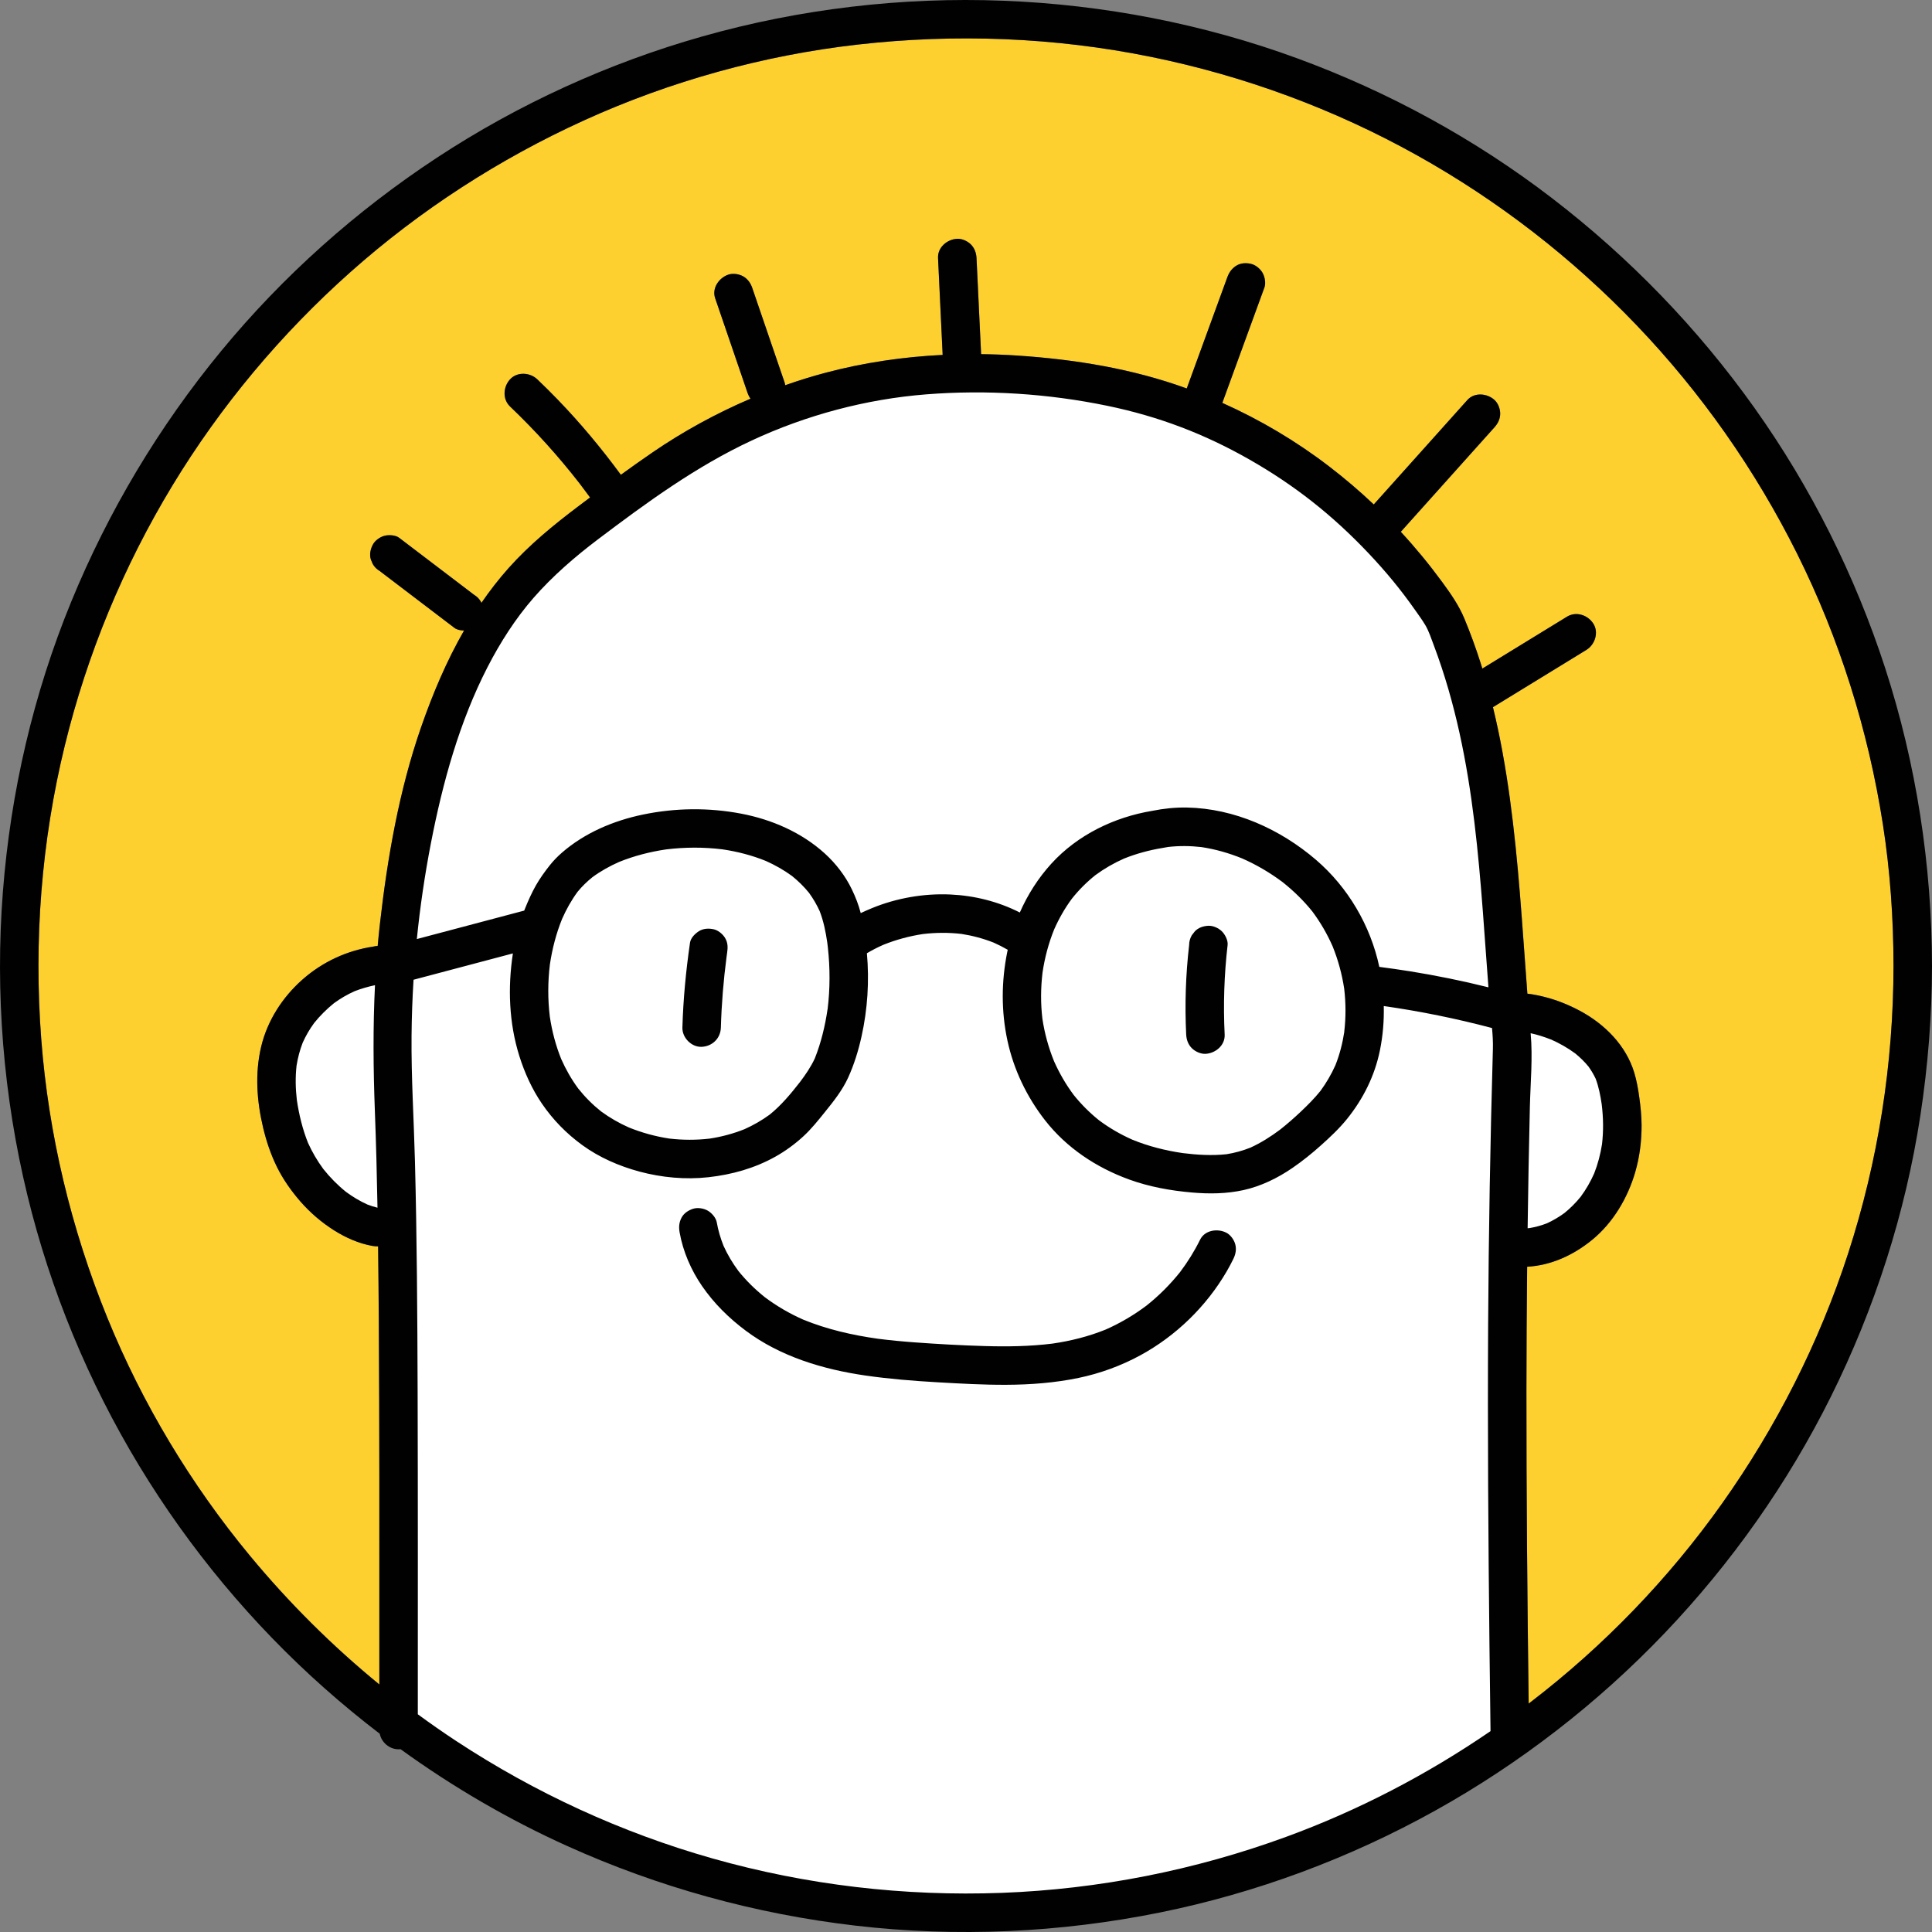 <?xml version="1.0" encoding="UTF-8"?><svg id="_ëîé_1" xmlns="http://www.w3.org/2000/svg" viewBox="0 0 904 904"><rect x="0" y="0" width="904" height="904" fill="#808080" stroke="none"/><defs><style>.cls-1{fill:#010101;}.cls-1,.cls-2,.cls-3{stroke-width:0px;}.cls-2{fill:#fff;}.cls-3{fill:#fdd02f;}</style></defs><polygon class="cls-2" points="187.22 803.28 187.22 577.28 153.22 558.28 129.22 513.28 142.22 468.28 176.22 452.28 181.22 447.28 195.22 371.28 229.22 289.28 280.22 241.28 351.22 201.28 441.22 174.28 531.22 183.28 610.22 218.28 670.22 276.28 696.22 360.28 707.22 468.28 732.22 482.28 758.22 521.28 758.22 550.28 738.22 577.28 704.22 579.28 706.22 626.28 706.22 727.28 707.22 812.28 634.22 854.28 516.22 891.28 397.22 891.28 319.31 867.57 241.22 841.28 187.22 803.28"/><path class="cls-3" d="m805.78,703.52c25.37-35.76,45.42-75.22,58.97-116.94,14.12-43.48,21.2-88.88,21.26-134.58-.03-22.19-1.56-44.41-4.98-66.35-6.85-43.93-20.3-86.84-40.16-126.63-19.53-39.14-44.84-75.24-75.08-106.85-30.08-31.44-64.69-58.25-102.68-79.46-38.84-21.69-80.92-37.21-124.51-46.09-45.04-9.18-91.56-10.95-137.21-5.76-44.06,5.01-87.68,17.09-128.05,35.45-39.66,18.04-76.65,41.93-109.21,70.88-32.62,29.01-60.85,62.73-83.48,100.07-22.88,37.76-39.87,78.82-50.34,121.72-10.94,44.78-14.5,91.18-11,137.14,3.41,44.75,14.01,88.92,30.94,130.48,16.35,40.14,39.12,78.01,66.75,111.39,18.18,21.96,38.47,42.15,60.52,60.2,0-7.84,0-15.68,0-23.52,0-48.51.07-97.03-.25-145.54-.08-11.98-.18-23.95-.33-35.93-.91.02-1.84-.07-2.79-.24-6.26-1.12-12.37-3.84-17.73-7.21-5.87-3.7-11.29-8.32-15.84-13.56-4.28-4.92-8.1-10.31-10.98-16.17-2.88-5.84-4.94-11.98-6.45-18.3-2.97-12.42-3.91-25.46-.93-37.97,2.91-12.22,9.99-23.17,19.37-31.44,9.39-8.28,20.79-13.55,33.18-15.4.66-.18,1.32-.26,1.97-.29.31-3.45.65-6.9,1.05-10.36,3.53-30.99,8.98-62.37,19.23-91.9,5.45-15.71,11.92-31.03,20.14-45.33-1.62,0-3.35-.36-4.46-1.2-11.67-8.88-23.34-17.76-35.01-26.64-1.35-.8-2.43-1.88-3.23-3.23-.3-.72-.6-1.43-.91-2.15-.75-2.32-.2-4.85.91-6.94,1.03-1.95,3.29-3.56,5.38-4.14,1.99-.55,5.21-.41,6.94.91,11.67,8.88,23.34,17.76,35.01,26.64,1.35.8,2.43,1.88,3.23,3.23.08.2.17.4.25.6,3.89-5.66,8.11-11.11,12.74-16.31,9.69-10.87,21.02-20.14,32.61-28.89,1.83-1.38,3.66-2.75,5.5-4.13-1.63-2.24-3.28-4.45-4.97-6.65-9.92-12.75-20.77-24.76-32.46-35.91-3.64-3.47-3.23-9.21,0-12.73,3.34-3.64,9.32-3.25,12.73,0,3.21,3.06,6.35,6.18,9.43,9.36,10.7,11.06,20.57,22.91,29.68,35.31,4.93-3.57,9.88-7.09,14.88-10.51,14.26-9.76,29.71-18.22,45.78-25.09-.61-.86-1.08-1.83-1.43-2.86-.63-1.83-1.25-3.67-1.88-5.5-2.71-7.92-5.42-15.85-8.13-23.77-1.7-4.96-3.4-9.93-5.1-14.89-1.63-4.77,1.88-9.64,6.29-11.07,2.16-.7,5.01-.22,6.94.91,2.07,1.21,3.37,3.15,4.14,5.38.63,1.83,1.25,3.67,1.88,5.5,2.71,7.92,5.42,15.85,8.13,23.77,1.7,4.96,3.4,9.93,5.1,14.89.15.44.24.89.31,1.33,6.23-2.19,12.53-4.15,18.86-5.83,17.9-4.75,36.3-7.44,54.8-8.35-.72-15.11-1.44-30.22-2.16-45.33-.24-5.04,4.32-8.79,9-9,2.24-.1,4.8,1.07,6.36,2.64,1.71,1.71,2.52,3.99,2.64,6.36.72,14.99,1.43,29.99,2.15,44.98,5.68.06,11.36.29,17.02.66,26.89,1.78,53.82,6.13,79.2,15.39,3.87-10.61,7.74-21.22,11.61-31.83,2.46-6.73,4.91-13.46,7.37-20.19.84-2.31,2.08-4.05,4.14-5.38,2.04-1.32,4.63-1.43,6.93-.91,2.15.49,4.29,2.27,5.38,4.14,1.09,1.86,1.67,4.85.91,6.94-.9,2.47-1.8,4.93-2.7,7.4-3.91,10.73-7.83,21.46-11.74,32.18-1.75,4.8-3.5,9.6-5.25,14.4,17.72,7.93,34.5,17.86,49.94,29.7,7.3,5.6,14.28,11.55,20.92,17.83,1.49-1.66,2.97-3.32,4.46-4.98,8.03-8.96,16.06-17.93,24.1-26.89,5.08-5.67,10.16-11.33,15.23-17,3.36-3.74,9.3-3.15,12.73,0,1.66,1.52,2.64,4.16,2.64,6.36,0,2.44-1.04,4.58-2.64,6.36-1.86,2.07-3.72,4.15-5.58,6.22-8.03,8.96-16.06,17.93-24.1,26.89-4.73,5.28-9.46,10.55-14.19,15.83,6.86,7.43,13.32,15.26,19.34,23.48,4.05,5.53,7.83,10.91,10.46,17.26,2.77,6.71,5.26,13.54,7.48,20.45.3.93.58,1.87.87,2.81,7.75-4.75,15.51-9.51,23.26-14.26,5.45-3.34,10.9-6.68,16.35-10.02,4.29-2.63,9.72-.8,12.31,3.23,2.67,4.14.78,9.85-3.23,12.31l-6,3.68c-8.69,5.33-17.38,10.65-26.07,15.98-3.88,2.38-7.77,4.76-11.65,7.14,1.71,7.01,3.19,14.08,4.49,21.18,5.3,29.05,7.65,58.53,9.78,87.94.6,8.31,1.19,16.62,1.83,24.93,2.78.32,5.54.9,8.19,1.57,5.64,1.44,11.17,3.67,16.31,6.41,11.62,6.2,21.65,16.18,25.52,29.01,1.12,3.7,1.8,7.58,2.33,11.41.61,4.36,1.07,8.71,1.09,13.12.03,7.37-.91,14.9-2.97,21.98-3.53,12.14-10.42,23.79-20.3,31.81-8.69,7.06-19.05,11.84-30.27,12.47-.2,19.36-.33,38.72-.34,58.09-.03,48.77.43,97.54,1.05,146.3.29-.22.59-.44.89-.67,34.22-26.21,64.67-57.79,89.61-92.94Z"/><path class="cls-1" d="m820.98,190.92c-26.55-37.32-58.47-70.34-94.8-98.22-36.11-27.71-76.39-49.69-119.11-65.38C563.01,11.16,516.34,2.16,469.46.34c-47.39-1.84-95.23,3.79-140.87,16.72-43.93,12.45-86.06,31.68-124.2,56.76-37.85,24.89-72.05,55.39-100.86,90.37-29.18,35.43-52.77,74.89-70.2,117.34C15.59,324.75,4.96,370.7,1.35,417.27c-3.69,47.49.22,95.67,11.46,141.96,10.8,44.5,28.57,87.44,52.3,126.6,23.48,38.74,52.84,74.05,86.72,104.1,8.36,7.41,16.98,14.52,25.85,21.3.83,4.08,4.54,7.28,8.82,7.28.31,0,.62-.02.92-.05,24.37,17.63,50.47,32.88,77.89,45.26,42.82,19.34,88.18,31.84,134.85,37.29,47.47,5.54,95.79,3.34,142.62-6.14,45.05-9.12,88.73-25.38,128.89-47.74,39.6-22.04,75.95-50.2,107.24-82.98,31.2-32.7,57.62-70.12,77.76-110.6,20.59-41.4,34.9-85.89,41.89-131.61,3.54-23.15,5.4-46.51,5.44-69.93-.07-47.2-7.32-94.46-21.9-139.37-14.08-43.33-34.7-84.58-61.12-121.71Zm-352.14,694.76c-45.71,1.71-91.45-3.63-135.47-16.1-42.53-12.05-82.97-30.66-119.91-54.95-6.1-4.01-12.08-8.19-17.96-12.5,0-50.32.07-100.63-.09-150.95-.12-35.93-.32-71.87-1.25-107.79-.51-19.6-1.76-39.19-1.59-58.8.08-8.73.39-17.46.93-26.16,6.02-1.6,12.05-3.19,18.07-4.79,9.47-2.51,18.95-5.02,28.42-7.53-2.44,15.98-1.85,32.53,3.02,48.03,2.46,7.81,5.91,15.46,10.54,22.23,5.2,7.61,11.46,14.01,18.9,19.43,7.93,5.78,17.26,9.83,26.7,12.38,10.45,2.81,21.6,3.85,32.37,2.65,10.99-1.23,21.61-4.2,31.31-9.63,4.66-2.61,9.06-5.83,13-9.44,3.76-3.44,6.96-7.46,10.15-11.42,4.04-5,8.17-10.19,10.86-16.08,2.81-6.14,4.82-12.7,6.28-19.29,2.83-12.74,3.68-25.95,2.51-38.94,2.49-1.48,5.07-2.79,7.72-3.96,5.96-2.39,12.18-4.07,18.53-5.03,5.98-.7,12.02-.75,18-.05,5.16.8,10.21,2.15,15.07,4.07,2.26,1,4.45,2.12,6.58,3.35-.08.37-.17.74-.24,1.11-2.76,13.69-2.84,27.71.1,41.37,2.93,13.61,9.03,26.29,17.56,37.25,10.07,12.94,24,22.15,39.31,27.73,9.46,3.45,19.46,5.24,29.47,6.11,8.09.71,16.2.62,24.17-1.14,8.17-1.81,15.95-5.62,22.83-10.34,4.69-3.22,9.16-6.82,13.39-10.62,4.29-3.84,8.55-7.83,12.17-12.32,7.57-9.39,12.97-20.2,15.38-32.06,1.41-6.92,1.97-13.84,1.81-20.77,17.07,2.44,33.98,5.88,50.65,10.29.3,3.27.51,6.53.41,9.77-1.23,43.07-1.99,86.15-2.23,129.24-.28,50.06.08,100.13.63,150.19.15,13.26.32,26.53.49,39.79-29.7,20.37-61.93,37.14-95.73,49.5-42.62,15.59-87.54,24.47-132.88,26.17Zm-297-322.11c-3.52-1.59-6.83-3.58-9.93-5.87-3.94-3.17-7.5-6.78-10.64-10.73-2.79-3.8-5.19-7.87-7.13-12.17-2.57-6.4-4.23-13.26-5.24-20.08-.63-5.35-.74-10.74-.14-16.1.59-3.67,1.53-7.26,2.87-10.73,1.46-3.27,3.26-6.35,5.37-9.23,2.74-3.4,5.86-6.51,9.26-9.25,3.04-2.23,6.3-4.12,9.74-5.65,3.07-1.19,6.24-2.1,9.46-2.78-.97,19.57-.8,39.14-.06,58.82.57,15.1.96,30.2,1.23,45.3-1.63-.4-3.23-.92-4.8-1.52Zm179.88-357.45c25.64-11.94,53.59-19.39,81.71-21.6,28.16-2.22,57-.36,84.61,5.34,24.17,4.99,45.63,13.21,66.64,25.19,21.15,12.06,38.79,26,55.6,43.75,8.31,8.78,15.22,17.2,21.77,26.52,1.65,2.35,3.4,4.71,4.87,7.19,1.68,2.84,2.74,6.19,3.93,9.33,2.56,6.77,4.83,13.66,6.85,20.61,7.93,27.32,11.79,55.05,14.39,83.12,1.31,14.14,2.31,28.32,3.33,42.48.33,4.65.68,9.29,1.03,13.93-12.11-3.02-24.35-5.52-36.67-7.5-4.79-.77-9.59-1.44-14.39-2.07-4.12-19.32-14.65-37.25-29.65-50.11-16.74-14.35-38.13-24.02-60.39-24.45-5.43-.1-10.89.48-16.21,1.55-17.81,2.96-34.93,11.25-47.19,24.69-6.15,6.75-11.1,14.53-14.77,22.88-10.06-5.12-21.23-7.92-32.54-8.43-12.38-.56-25.21,1.68-36.67,6.4-1.76.73-3.51,1.49-5.23,2.3-.98-3.82-2.43-7.52-4.14-11.07-3.03-6.32-7.51-12.13-12.69-16.83-10.87-9.87-24.85-15.92-39.19-18.64-15.19-2.88-30.75-2.7-45.89.44-13.75,2.86-27.21,8.54-37.88,17.81-2.07,1.8-3.99,3.77-5.7,5.92-2.37,3-4.59,6.07-6.49,9.4-1.97,3.46-3.57,7.09-5.07,10.77-.14.35-.27.7-.41,1.04-5.86,1.55-11.72,3.1-17.59,4.66-10.88,2.88-21.77,5.77-32.65,8.65,1.51-15.06,3.72-30.05,6.6-44.93,5.51-28.43,13.36-56.76,26.43-82.22,6.01-11.7,13.16-22.85,21.58-32.5,8.89-10.19,19.53-19.36,30.05-27.31,22.84-17.26,45.98-34.18,72.02-46.31Zm373.9,280.22c4.05,1.78,7.91,3.96,11.47,6.59,2.26,1.85,4.36,3.89,6.21,6.15,1.29,1.79,2.4,3.69,3.34,5.69,1.42,3.81,2.22,7.89,2.81,11.92.77,6.2.87,12.46.15,18.67-.73,4.68-1.93,9.26-3.66,13.67-1.71,3.88-3.83,7.56-6.35,10.97-2.25,2.77-4.77,5.3-7.53,7.55-2.57,1.88-5.32,3.51-8.22,4.84-2.6,1.01-5.29,1.76-8.04,2.22-.34.03-.68.08-1.01.1.26-18.93.59-37.86,1.05-56.79.27-11.36,1.4-23.02.37-34.33,0-.05,0-.09-.01-.14,3.21.7,6.36,1.7,9.42,2.91Zm-96.6-3.62c-.82,5.39-2.17,10.68-4.19,15.75-1.9,4.23-4.24,8.24-6.98,11.98-2.83,3.53-6.04,6.72-9.33,9.83-3.05,2.88-6.21,5.64-9.51,8.25-4.35,3.27-8.97,6.2-13.93,8.46-3.6,1.44-7.34,2.47-11.17,3.08-6.77.73-13.68.32-20.43-.52-8.07-1.17-16.02-3.17-23.58-6.25-5.54-2.45-10.8-5.48-15.66-9.11-4.37-3.5-8.34-7.48-11.85-11.85-3.67-4.92-6.75-10.25-9.23-15.86-2.57-6.35-4.39-12.99-5.41-19.77-.86-7.19-.8-14.47.06-21.66,1.03-6.92,2.82-13.71,5.45-20.19,2.24-5.07,4.99-9.89,8.28-14.35,3.25-4.09,6.94-7.79,11.02-11.04,4.15-3.05,8.62-5.62,13.32-7.71,5.79-2.33,11.83-3.96,17.99-4.98.91-.18,1.82-.34,2.73-.48,5.18-.59,10.39-.53,15.56.06,6.52.99,12.87,2.8,18.98,5.28,6.76,2.97,13.15,6.72,19.05,11.15,5.11,4.07,9.82,8.64,13.9,13.74,3.75,5.03,6.9,10.48,9.44,16.22,2.58,6.39,4.4,13.05,5.43,19.86.79,6.68.82,13.43.03,20.11Zm-241.8-10.49c-1.15,7.81-3.03,15.66-5.96,23-1.84,3.96-4.31,7.59-6.95,11.07-4.27,5.48-8.75,10.87-14.18,15.25-3.68,2.69-7.63,4.95-11.79,6.81-5.23,2.09-10.68,3.55-16.24,4.4-6.28.74-12.61.72-18.89-.01-6.49-.98-12.83-2.72-18.92-5.18-4.6-2.04-8.96-4.54-13.02-7.51-3.97-3.16-7.55-6.75-10.71-10.72-3.16-4.29-5.8-8.92-7.96-13.79-2.58-6.38-4.33-13.07-5.34-19.87-.98-8.11-.95-16.32.04-24.43,1.09-7.32,2.95-14.52,5.74-21.37,1.96-4.43,4.33-8.68,7.21-12.59,2.06-2.53,4.41-4.8,6.95-6.85,3.85-2.83,8.04-5.16,12.41-7.1,7.07-2.87,14.5-4.77,22.05-5.89,8.76-1.08,17.64-1.11,26.4-.03,6.94,1.03,13.76,2.78,20.27,5.42,4.31,1.92,8.42,4.24,12.23,7.02,2.92,2.35,5.6,4.97,7.96,7.88,1.97,2.69,3.65,5.58,5.03,8.62,1.82,4.73,2.81,9.67,3.54,14.69.04.31.07.61.11.92.02.44.07.88.16,1.32,1.06,9.62,1.07,19.33-.12,28.95Zm328.05,324.88c-.62-48.76-1.08-97.53-1.05-146.3.01-19.36.14-38.72.34-58.09,11.23-.63,21.58-5.41,30.27-12.47,9.88-8.03,16.77-19.68,20.3-31.81,2.06-7.08,3-14.61,2.97-21.98-.02-4.41-.49-8.76-1.09-13.12-.53-3.83-1.21-7.7-2.33-11.41-3.87-12.83-13.9-22.81-25.52-29.01-5.13-2.74-10.66-4.97-16.31-6.41-2.65-.68-5.41-1.25-8.19-1.57-.64-8.31-1.23-16.62-1.83-24.93-2.13-29.42-4.48-58.9-9.78-87.94-1.3-7.1-2.78-14.17-4.49-21.18,3.88-2.38,7.77-4.76,11.65-7.14,8.69-5.33,17.38-10.65,26.07-15.98l6-3.68c4.01-2.46,5.9-8.17,3.23-12.31-2.6-4.03-8.02-5.86-12.31-3.23-5.45,3.34-10.9,6.68-16.35,10.02-7.75,4.75-15.51,9.51-23.26,14.26-.29-.94-.57-1.87-.87-2.81-2.21-6.92-4.7-13.74-7.48-20.45-2.63-6.35-6.41-11.72-10.46-17.26-6.02-8.22-12.47-16.05-19.34-23.48,4.73-5.28,9.46-10.55,14.19-15.83,8.03-8.96,16.06-17.93,24.1-26.89,1.86-2.08,3.72-4.15,5.58-6.22,1.59-1.78,2.64-3.92,2.64-6.36,0-2.21-.98-4.84-2.64-6.36-3.43-3.15-9.37-3.74-12.73,0-5.08,5.67-10.16,11.33-15.23,17-8.03,8.96-16.06,17.93-24.1,26.89-1.49,1.66-2.97,3.32-4.46,4.98-6.64-6.28-13.62-12.23-20.92-17.83-15.44-11.84-32.22-21.77-49.94-29.7,1.75-4.8,3.5-9.6,5.25-14.4,3.91-10.73,7.83-21.46,11.74-32.18.9-2.47,1.8-4.93,2.7-7.4.76-2.09.18-5.08-.91-6.94-1.09-1.87-3.23-3.65-5.38-4.14-2.3-.52-4.89-.41-6.93.91-2.06,1.33-3.29,3.07-4.14,5.38-2.46,6.73-4.91,13.46-7.37,20.19-3.87,10.61-7.74,21.22-11.61,31.83-25.38-9.25-52.31-13.6-79.2-15.39-5.66-.38-11.34-.6-17.02-.66-.72-14.99-1.43-29.99-2.15-44.98-.11-2.38-.93-4.65-2.64-6.36-1.56-1.56-4.12-2.74-6.36-2.64-4.68.21-9.24,3.96-9,9,.72,15.11,1.44,30.22,2.16,45.33-18.5.91-36.91,3.6-54.8,8.35-6.34,1.68-12.63,3.64-18.86,5.83-.07-.44-.16-.88-.31-1.33-1.7-4.96-3.4-9.93-5.1-14.89-2.71-7.92-5.42-15.85-8.13-23.77-.63-1.83-1.25-3.67-1.88-5.5-.76-2.23-2.06-4.16-4.14-5.38-1.93-1.13-4.77-1.61-6.94-.91-4.41,1.43-7.92,6.3-6.29,11.07,1.7,4.96,3.4,9.93,5.1,14.89,2.71,7.92,5.42,15.85,8.13,23.77.63,1.83,1.25,3.67,1.88,5.5.35,1.03.83,1.99,1.43,2.86-16.08,6.87-31.52,15.33-45.78,25.09-5,3.42-9.95,6.94-14.88,10.51-9.11-12.4-18.98-24.25-29.68-35.31-3.08-3.18-6.23-6.3-9.43-9.36-3.41-3.25-9.39-3.64-12.73,0-3.23,3.52-3.64,9.26,0,12.73,11.69,11.15,22.54,23.16,32.46,35.91,1.68,2.2,3.34,4.41,4.97,6.65-1.84,1.38-3.67,2.75-5.5,4.13-11.59,8.76-22.92,18.02-32.61,28.89-4.63,5.2-8.85,10.65-12.74,16.31-.08-.2-.17-.4-.25-.6-.8-1.35-1.88-2.43-3.23-3.23-11.67-8.88-23.34-17.76-35.01-26.64-1.73-1.32-4.95-1.45-6.94-.91-2.09.57-4.35,2.19-5.38,4.14-1.1,2.09-1.66,4.62-.91,6.94.3.72.6,1.43.91,2.15.8,1.35,1.88,2.43,3.23,3.23,11.67,8.88,23.34,17.76,35.01,26.64,1.11.85,2.84,1.2,4.46,1.2-8.21,14.3-14.68,29.62-20.14,45.33-10.25,29.53-15.71,60.91-19.23,91.9-.39,3.45-.74,6.91-1.05,10.36-.66.03-1.32.12-1.97.29-12.39,1.85-23.79,7.13-33.18,15.4-9.38,8.27-16.46,19.22-19.37,31.44-2.98,12.51-2.04,25.55.93,37.97,1.51,6.32,3.57,12.46,6.45,18.3,2.89,5.86,6.71,11.25,10.98,16.17,4.56,5.24,9.97,9.86,15.84,13.56,5.36,3.38,11.47,6.09,17.73,7.21.95.17,1.88.26,2.79.24.15,11.98.25,23.95.33,35.93.32,48.51.26,97.03.25,145.54,0,7.84,0,15.68,0,23.52-22.05-18.04-42.34-38.24-60.52-60.2-27.63-33.37-50.41-71.25-66.75-111.39-16.92-41.56-27.53-85.72-30.94-130.48-3.5-45.96.07-92.36,11-137.14,10.47-42.89,27.46-83.95,50.34-121.72,22.63-37.34,50.85-71.06,83.48-100.07,32.56-28.95,69.55-52.84,109.21-70.88,40.37-18.36,83.99-30.45,128.05-35.45,45.66-5.19,92.17-3.42,137.21,5.76,43.59,8.88,85.66,24.4,124.51,46.09,37.99,21.21,72.61,48.02,102.68,79.46,30.24,31.61,55.55,67.71,75.08,106.85,19.86,39.79,33.31,82.7,40.16,126.63,3.42,21.93,4.95,44.16,4.98,66.35-.06,45.71-7.14,91.1-21.26,134.58-13.55,41.71-33.6,81.17-58.97,116.94-24.93,35.15-55.39,66.73-89.61,92.94-.29.23-.59.44-.89.67Z"/><path class="cls-1" d="m333.94,434.82c-2.3-.52-4.89-.41-6.94.91-1.83,1.18-3.81,3.12-4.14,5.38-1.91,13.17-3.18,26.41-3.56,39.71-.14,4.71,4.24,9.21,9,9,4.99-.22,8.85-3.95,9-9,.32-11.09,1.22-22.15,2.67-33.14.08-.6.16-1.19.25-1.79.36-2.49.42-4.67-.91-6.94-1.09-1.87-3.23-3.65-5.38-4.14Z"/><path class="cls-1" d="m565.41,433.18c-2.33.1-4.74.87-6.36,2.64-.47.61-.94,1.21-1.41,1.82-.81,1.4-1.22,2.92-1.23,4.54-1.61,13.91-2.07,27.93-1.38,41.92.12,2.38.92,4.65,2.64,6.36,1.56,1.56,4.12,2.74,6.36,2.64,4.68-.21,9.25-3.96,9-9-.69-13.99-.23-28.01,1.38-41.92.25-2.14-1.18-4.91-2.64-6.36-1.56-1.56-4.12-2.74-6.36-2.64Z"/><path class="cls-1" d="m573.85,576.82c-4.06-2.14-10.09-1.28-12.31,3.23-2.63,5.35-5.79,10.42-9.38,15.18-4.64,5.81-9.92,11.08-15.74,15.7-5.91,4.44-12.3,8.2-19.06,11.18-7.99,3.24-16.37,5.33-24.89,6.57-10.56,1.32-21.21,1.46-31.84,1.15-10.92-.32-21.85-.93-32.74-1.73-5.72-.42-11.43-.96-17.12-1.69-11.93-1.68-23.75-4.37-34.92-8.94-6.35-2.81-12.38-6.3-17.94-10.47-4.57-3.65-8.76-7.75-12.42-12.32-2.72-3.67-5.06-7.58-6.94-11.74-1.43-3.57-2.51-7.26-3.18-11.05-.37-2.1-2.36-4.34-4.14-5.38-1.93-1.13-4.77-1.61-6.94-.91-2.18.7-4.28,2.05-5.38,4.14-1.19,2.25-1.35,4.43-.91,6.93,1.59,8.95,5.37,17.65,10.52,25.12,5.63,8.16,12.51,14.93,20.42,20.85,16.2,12.13,36.2,18.11,56.01,20.98,11.18,1.62,22.42,2.51,33.7,3.16,10.72.61,21.46,1.23,32.21,1.18,11.33-.05,22.72-.91,33.83-3.22,10.08-2.1,19.88-5.68,28.92-10.6,16.64-9.06,30.87-22.9,40.39-39.28,1.09-1.88,2.11-3.79,3.07-5.74,1.08-2.19,1.57-4.52.91-6.94-.57-2.09-2.19-4.35-4.14-5.38Z"/></svg>